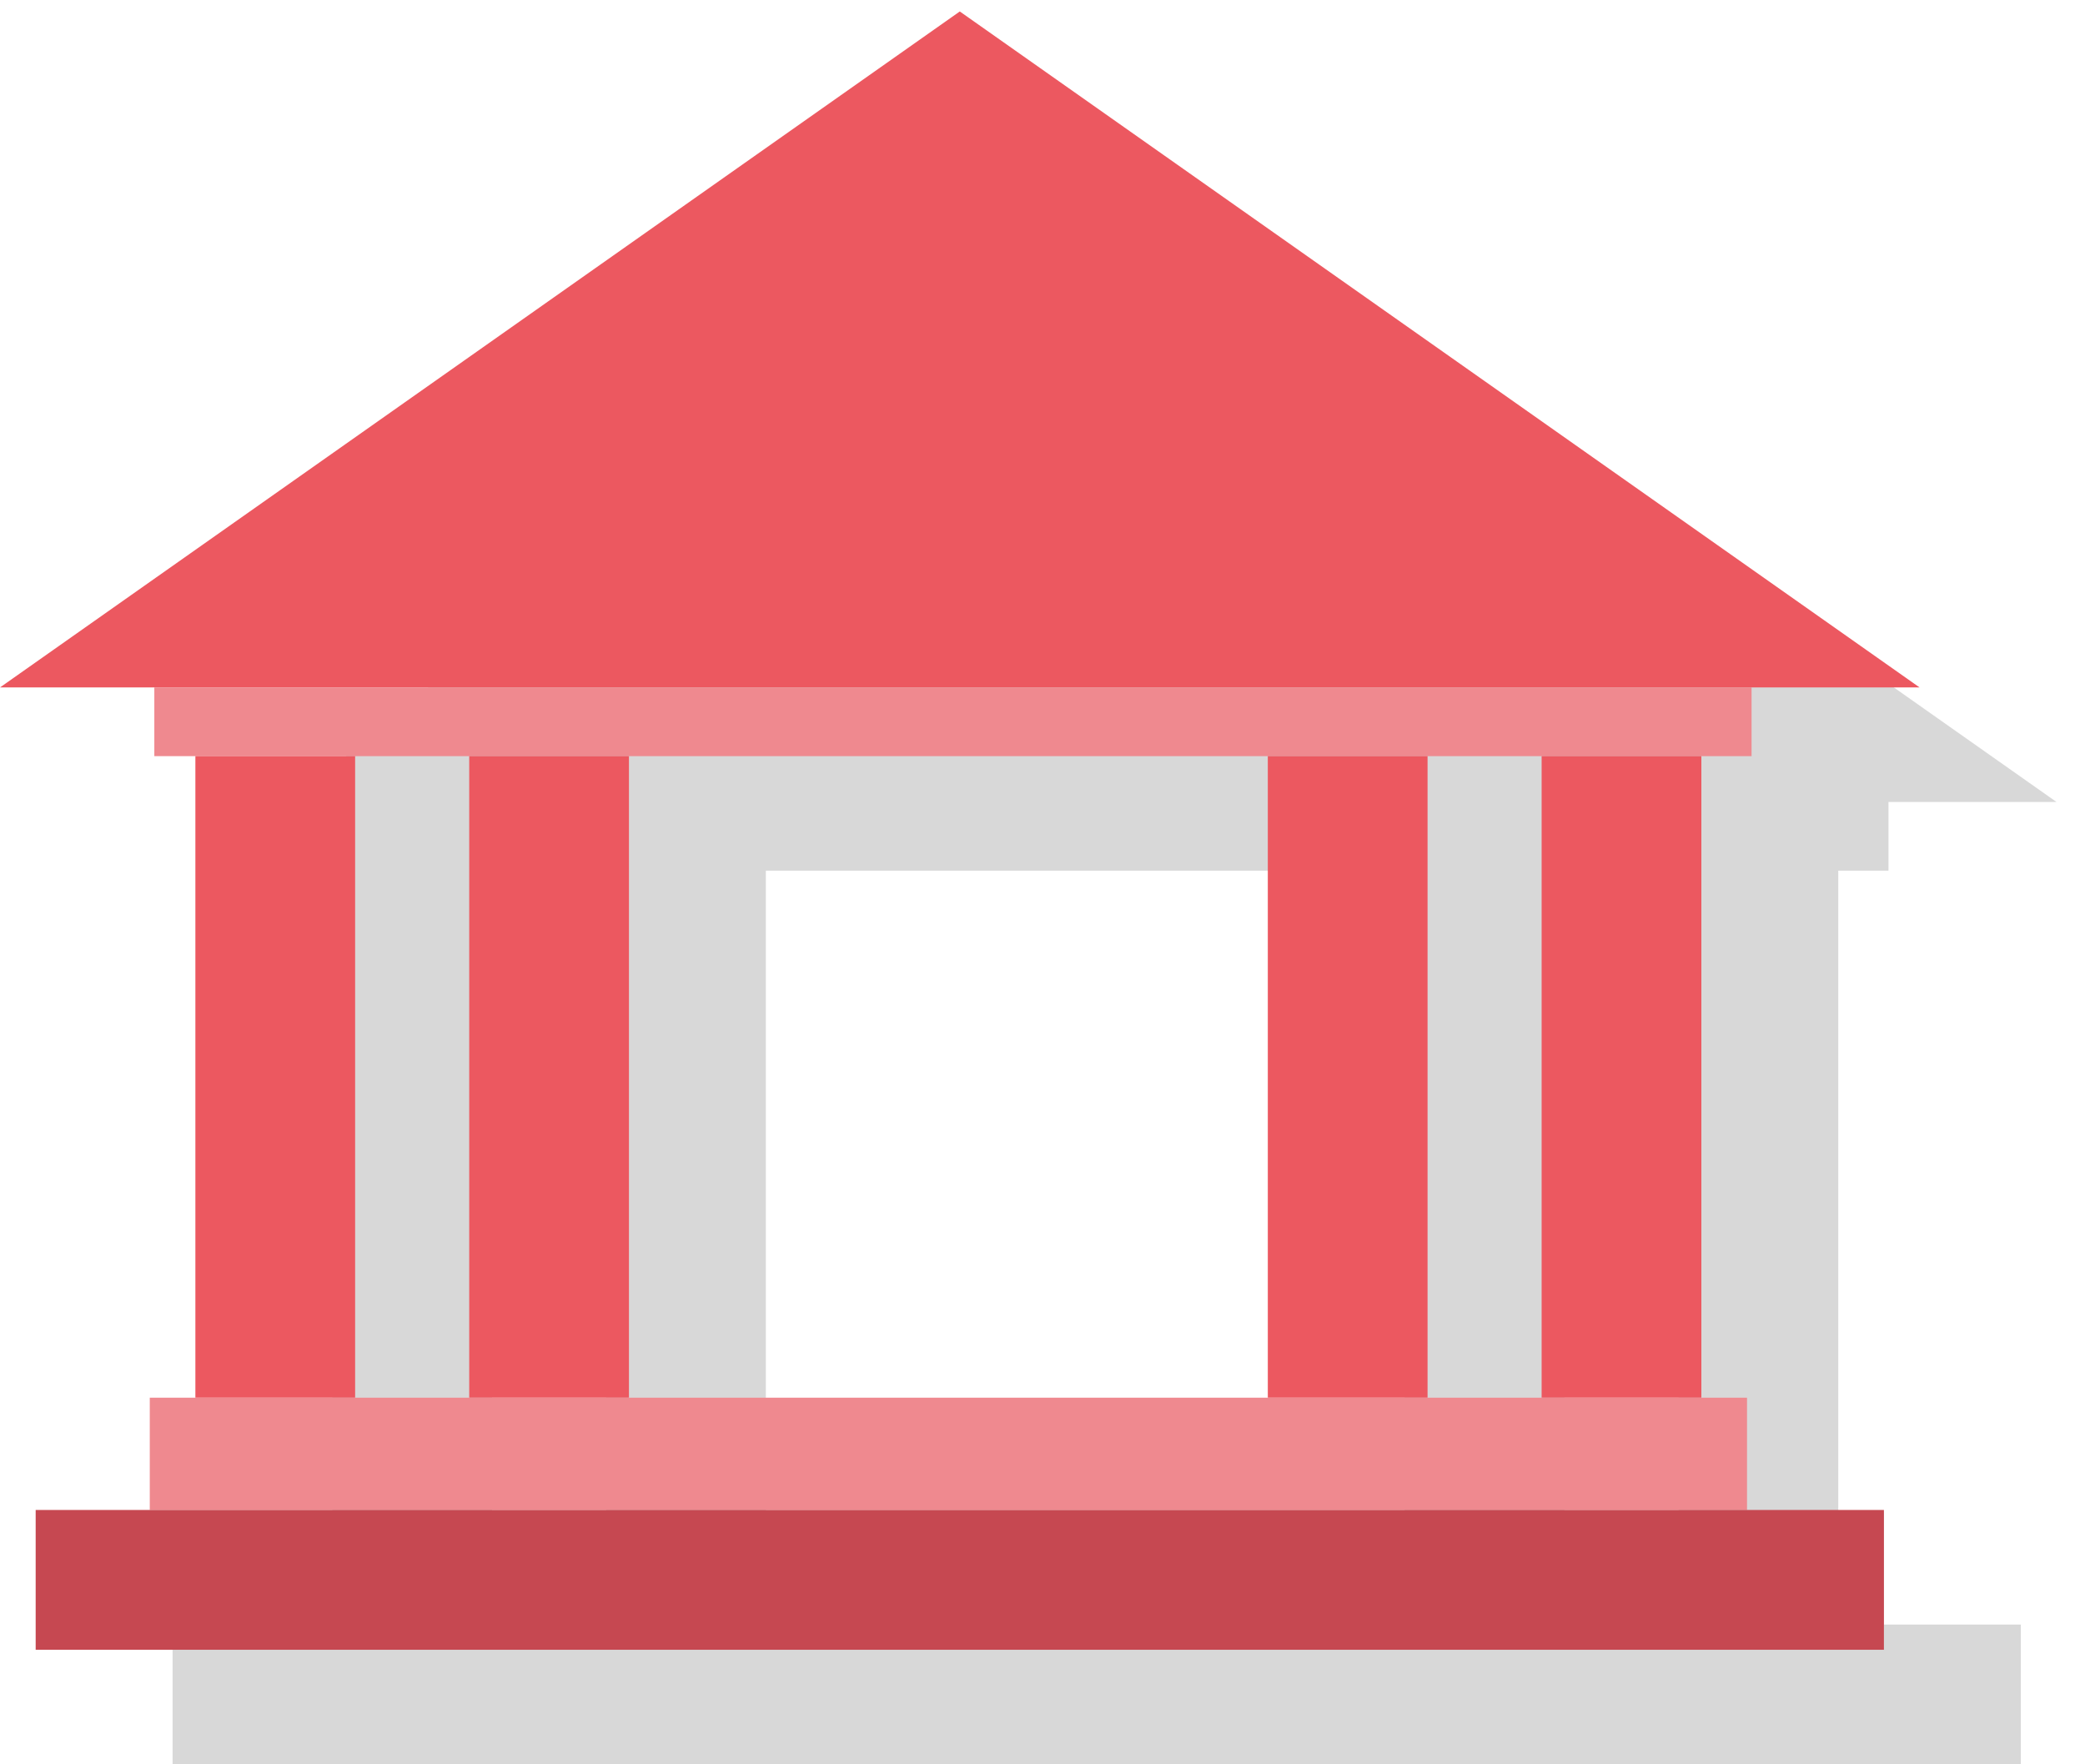 <svg width="65" height="55" viewBox="0 0 65 55" xmlns="http://www.w3.org/2000/svg"><path d="M58.73 47.143h-1.422v-20h1.565V25h5.238L34.19 3.929C25.867 10.929 17.473 18 9.08 25v2.143h1.28v20H8.937v3.5H5.38V55H63v-4.357h-4.27v-3.5zm-6.401 0h-3.557v-20h3.557v20zm-28.454-20h19.918v20H23.875v-20zm-8.536 0h3.557v20h-3.557v-20z" fill="#D8D8D8"/><path d="M29.922.357L0 21.43h59.843L29.921.357z" fill="#EC5860"/><path d="M4.811 21.429h49.794v2.142H4.811V21.43z" fill="#EF898F"/><path d="M6.092 23.571h4.979v20h-4.98v-20zm8.536 0h4.98v20h-4.98v-20zm24.897 0h4.979v20h-4.98v-20zm8.535 0h4.98v20h-4.98v-20z" fill="#EC5860"/><path d="M4.669 43.571h49.794v3.5H4.669v-3.5z" fill="#EF898F"/><path d="M1.112 47.071h57.619v4.358H1.112V47.07z" fill="#C64851"/></svg>